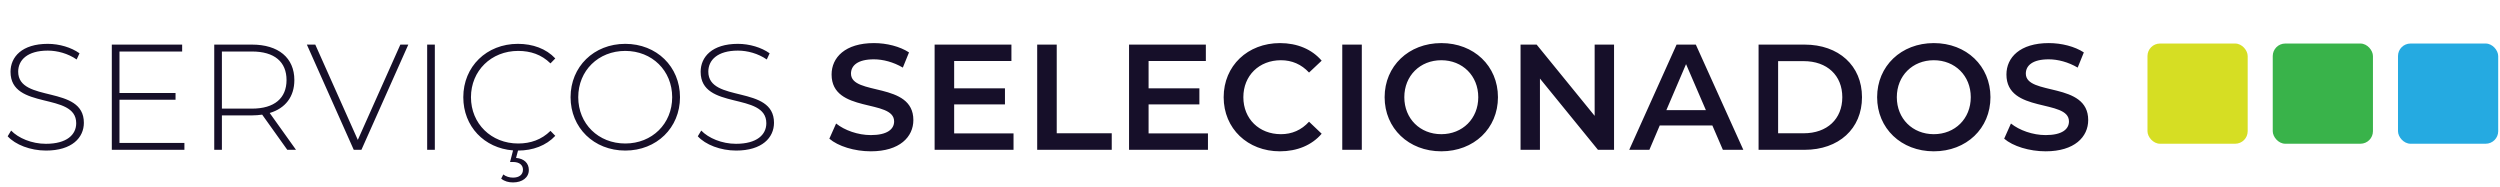 <svg width="267" height="20" viewBox="0 0 267 20" fill="none" xmlns="http://www.w3.org/2000/svg">
<path d="M4.912 16.08C3.243 16.08 1.637 15.454 0.819 14.555L1.188 13.945C1.958 14.748 3.387 15.358 4.896 15.358C7.144 15.358 8.139 14.379 8.139 13.159C8.139 9.788 1.124 11.81 1.124 7.669C1.124 6.079 2.344 4.683 5.105 4.683C6.341 4.683 7.625 5.068 8.492 5.694L8.187 6.352C7.256 5.71 6.116 5.405 5.105 5.405C2.922 5.405 1.942 6.416 1.942 7.653C1.942 11.024 8.957 9.033 8.957 13.111C8.957 14.7 7.689 16.08 4.912 16.08ZM12.76 15.262H19.695V16H11.941V4.763H19.454V5.501H12.76V9.932H18.748V10.654H12.76V15.262ZM31.613 16H30.682L28.001 12.244C27.648 12.292 27.295 12.324 26.91 12.324H23.699V16H22.881V4.763H26.91C29.735 4.763 31.437 6.176 31.437 8.551C31.437 10.333 30.474 11.569 28.804 12.067L31.613 16ZM23.699 11.601H26.91C29.318 11.601 30.602 10.478 30.602 8.551C30.602 6.609 29.318 5.501 26.91 5.501H23.699V11.601ZM42.758 4.763H43.608L38.6 16H37.781L32.773 4.763H33.672L38.215 14.941L42.758 4.763ZM45.621 16V4.763H46.44V16H45.621ZM55.34 15.326C56.656 15.326 57.828 14.925 58.791 13.977L59.305 14.507C58.326 15.55 56.913 16.08 55.324 16.08L55.115 16.867C55.966 16.931 56.48 17.429 56.48 18.151C56.48 18.97 55.773 19.483 54.794 19.483C54.312 19.483 53.895 19.371 53.526 19.082L53.751 18.633C54.039 18.857 54.409 18.97 54.794 18.97C55.436 18.97 55.853 18.665 55.853 18.119C55.853 17.637 55.484 17.3 54.794 17.3H54.473L54.794 16.064C51.712 15.823 49.48 13.496 49.48 10.382C49.48 7.107 51.969 4.683 55.308 4.683C56.897 4.683 58.326 5.196 59.305 6.24L58.791 6.77C57.828 5.822 56.656 5.437 55.34 5.437C52.466 5.437 50.299 7.556 50.299 10.382C50.299 13.207 52.466 15.326 55.34 15.326ZM66.78 16.08C63.425 16.08 60.937 13.64 60.937 10.382C60.937 7.123 63.425 4.683 66.78 4.683C70.119 4.683 72.623 7.107 72.623 10.382C72.623 13.656 70.119 16.08 66.78 16.08ZM66.78 15.326C69.638 15.326 71.789 13.223 71.789 10.382C71.789 7.54 69.638 5.437 66.78 5.437C63.907 5.437 61.756 7.54 61.756 10.382C61.756 13.223 63.907 15.326 66.78 15.326ZM78.617 16.08C76.948 16.08 75.343 15.454 74.524 14.555L74.893 13.945C75.664 14.748 77.092 15.358 78.601 15.358C80.849 15.358 81.844 14.379 81.844 13.159C81.844 9.788 74.829 11.81 74.829 7.669C74.829 6.079 76.049 4.683 78.81 4.683C80.046 4.683 81.33 5.068 82.197 5.694L81.892 6.352C80.961 5.71 79.821 5.405 78.81 5.405C76.627 5.405 75.648 6.416 75.648 7.653C75.648 11.024 82.663 9.033 82.663 13.111C82.663 14.7 81.394 16.08 78.617 16.08ZM93.004 16.16C91.254 16.16 89.505 15.615 88.574 14.812L89.296 13.191C90.195 13.913 91.624 14.427 93.004 14.427C94.754 14.427 95.492 13.801 95.492 12.966C95.492 10.542 88.814 12.131 88.814 7.958C88.814 6.144 90.259 4.602 93.341 4.602C94.69 4.602 96.102 4.956 97.082 5.598L96.423 7.219C95.412 6.625 94.304 6.336 93.325 6.336C91.591 6.336 90.885 7.01 90.885 7.861C90.885 10.253 97.547 8.696 97.547 12.822C97.547 14.62 96.086 16.16 93.004 16.16ZM101.904 14.25H108.245V16H99.817V4.763H108.02V6.513H101.904V9.434H107.33V11.152H101.904V14.25ZM110.772 16V4.763H112.859V14.234H118.734V16H110.772ZM122.669 14.25H129.01V16H120.582V4.763H128.785V6.513H122.669V9.434H128.095V11.152H122.669V14.25ZM136.691 16.16C133.256 16.16 130.687 13.736 130.687 10.382C130.687 7.026 133.256 4.602 136.707 4.602C138.537 4.602 140.111 5.261 141.154 6.481L139.806 7.749C138.987 6.866 137.975 6.432 136.804 6.432C134.476 6.432 132.79 8.07 132.79 10.382C132.79 12.693 134.476 14.331 136.804 14.331C137.975 14.331 138.987 13.897 139.806 12.998L141.154 14.282C140.111 15.502 138.537 16.16 136.691 16.16ZM143.354 16V4.763H145.441V16H143.354ZM153.93 16.16C150.447 16.16 147.878 13.704 147.878 10.382C147.878 7.059 150.447 4.602 153.93 4.602C157.414 4.602 159.982 7.043 159.982 10.382C159.982 13.72 157.414 16.16 153.93 16.16ZM153.93 14.331C156.194 14.331 157.879 12.677 157.879 10.382C157.879 8.086 156.194 6.432 153.93 6.432C151.667 6.432 149.981 8.086 149.981 10.382C149.981 12.677 151.667 14.331 153.93 14.331ZM170.309 4.763H172.38V16H170.662L164.466 8.391V16H162.395V4.763H164.113L170.309 12.372V4.763ZM184.003 16L182.88 13.399H177.261L176.153 16H174.002L179.059 4.763H181.114L186.187 16H184.003ZM177.967 11.762H182.189L180.07 6.85L177.967 11.762ZM187.816 16V4.763H192.728C196.372 4.763 198.861 7.01 198.861 10.382C198.861 13.753 196.372 16 192.728 16H187.816ZM189.903 14.234H192.632C195.136 14.234 196.758 12.709 196.758 10.382C196.758 8.054 195.136 6.529 192.632 6.529H189.903V14.234ZM206.529 16.16C203.045 16.16 200.477 13.704 200.477 10.382C200.477 7.059 203.045 4.602 206.529 4.602C210.012 4.602 212.581 7.043 212.581 10.382C212.581 13.72 210.012 16.16 206.529 16.16ZM206.529 14.331C208.792 14.331 210.478 12.677 210.478 10.382C210.478 8.086 208.792 6.432 206.529 6.432C204.265 6.432 202.58 8.086 202.58 10.382C202.58 12.677 204.265 14.331 206.529 14.331ZM218.477 16.16C216.727 16.16 214.977 15.615 214.046 14.812L214.769 13.191C215.667 13.913 217.096 14.427 218.477 14.427C220.226 14.427 220.965 13.801 220.965 12.966C220.965 10.542 214.287 12.131 214.287 7.958C214.287 6.144 215.732 4.602 218.814 4.602C220.162 4.602 221.575 4.956 222.554 5.598L221.896 7.219C220.885 6.625 219.777 6.336 218.798 6.336C217.064 6.336 216.358 7.01 216.358 7.861C216.358 10.253 223.02 8.696 223.02 12.822C223.02 14.62 221.559 16.16 218.477 16.16Z" fill="#160F29"/>
<rect x="229.351" y="4.649" width="10.702" height="10.702" rx="1.338" fill="#D6DE23"/>
<rect x="242.729" y="4.649" width="10.702" height="10.702" rx="1.338" fill="#39B34A"/>
<rect x="256.106" y="4.649" width="10.702" height="10.702" rx="1.338" fill="#25AAE1"/>
</svg>
